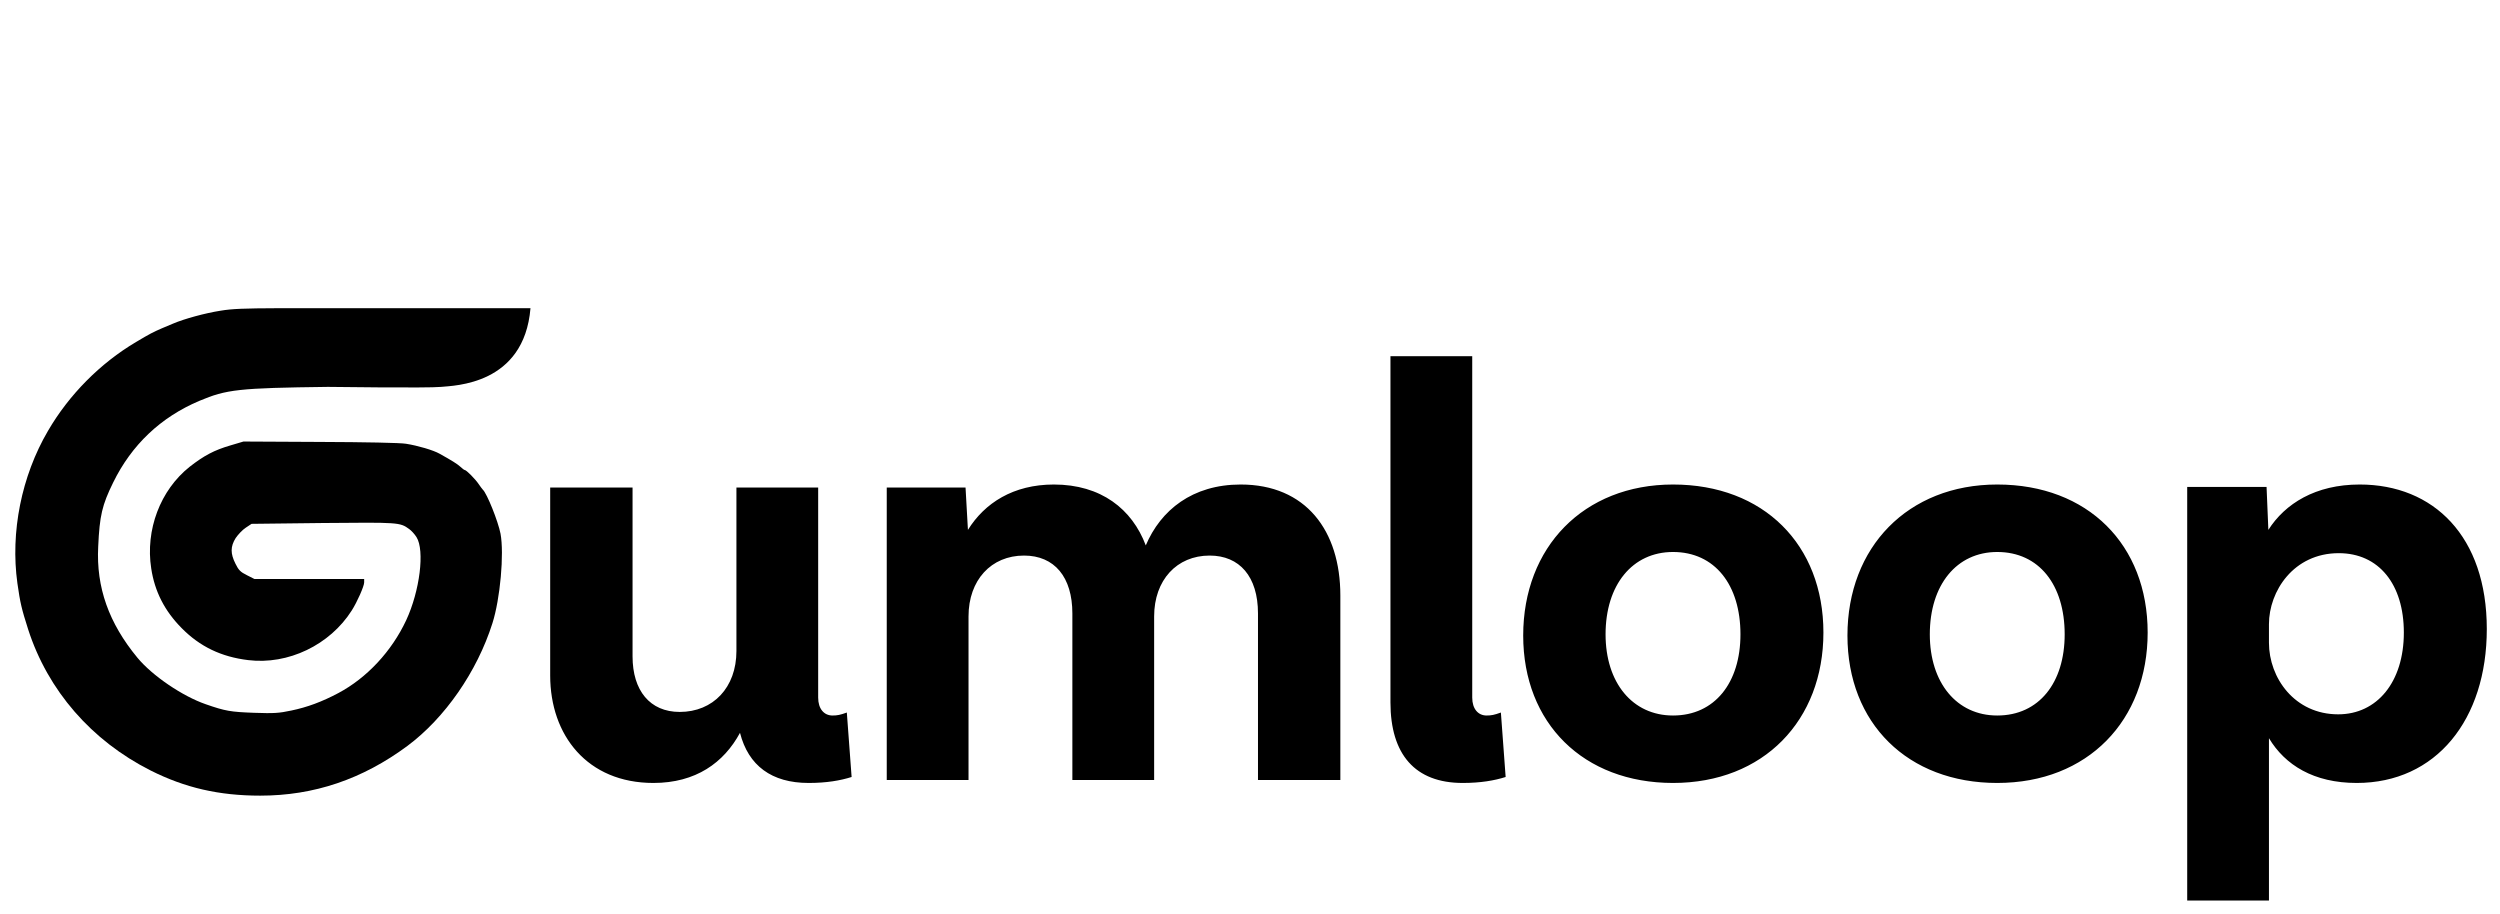 <svg xmlns="http://www.w3.org/2000/svg" fill="none" viewBox="0 0 93 34" height="34" width="93">
<path style="fill:#858483;fill:color(display-p3 0.522 0.518 0.514);fill-opacity:1;" fill="#858483" d="M31.502 26.506L31.68 28.904C31.258 29.037 30.747 29.126 30.081 29.126C28.705 29.126 27.839 28.482 27.528 27.261C26.928 28.371 25.885 29.126 24.308 29.126C21.844 29.126 20.467 27.35 20.467 25.13V18.136H23.531V24.419C23.531 25.685 24.175 26.484 25.285 26.484C26.529 26.484 27.395 25.574 27.395 24.219V18.136H30.436V25.951C30.436 26.373 30.658 26.617 30.969 26.617C31.147 26.617 31.258 26.595 31.502 26.506ZM46.153 18.024C48.574 18.024 49.861 19.734 49.861 22.154V29.015H46.797V22.82C46.797 21.444 46.109 20.667 44.999 20.667C43.778 20.667 42.934 21.577 42.934 22.931V29.015H39.892V22.82C39.892 21.466 39.226 20.667 38.094 20.667C36.873 20.667 36.029 21.577 36.029 22.931V29.015H32.987V18.136H35.918L36.007 19.712C36.628 18.713 37.694 18.024 39.204 18.024C40.958 18.024 42.112 18.935 42.623 20.289C43.178 18.979 44.355 18.024 46.153 18.024ZM55.833 26.506L56.01 28.904C55.589 29.037 55.078 29.126 54.412 29.126C52.636 29.126 51.725 28.06 51.725 26.129V13.251H54.767V25.951C54.767 26.373 54.989 26.617 55.3 26.617C55.477 26.617 55.589 26.595 55.833 26.506ZM62.236 18.024C65.611 18.024 67.831 20.267 67.831 23.531C67.831 26.795 65.611 29.126 62.236 29.126C58.905 29.126 56.663 26.906 56.663 23.642C56.663 20.356 58.905 18.024 62.236 18.024ZM62.236 20.534C60.726 20.534 59.727 21.755 59.727 23.598C59.727 25.396 60.726 26.617 62.236 26.617C63.79 26.617 64.745 25.396 64.745 23.598C64.745 21.755 63.79 20.534 62.236 20.534ZM74.297 18.024C77.672 18.024 79.893 20.267 79.893 23.531C79.893 26.795 77.672 29.126 74.297 29.126C70.967 29.126 68.725 26.906 68.725 23.642C68.725 20.356 70.967 18.024 74.297 18.024ZM74.297 20.534C72.788 20.534 71.789 21.755 71.789 23.598C71.789 25.396 72.788 26.617 74.297 26.617C75.852 26.617 76.806 25.396 76.806 23.598C76.806 21.755 75.852 20.534 74.297 20.534ZM87.78 18.024C90.533 18.024 92.509 19.956 92.509 23.398C92.509 26.773 90.622 29.126 87.669 29.126C86.07 29.126 85.005 28.46 84.405 27.461V33.5H81.364V18.113H84.316L84.383 19.712C85.005 18.735 86.137 18.024 87.78 18.024ZM86.981 26.573C88.424 26.573 89.423 25.374 89.423 23.531C89.423 21.732 88.491 20.578 87.003 20.578C85.316 20.578 84.405 21.999 84.405 23.22V23.908C84.405 25.218 85.36 26.573 86.981 26.573Z"></path>
<path style="fill:#858483;fill:color(display-p3 0.522 0.518 0.514);fill-opacity:1;" fill="#858483" d="M6.441 12.037C6.856 11.86 7.635 11.647 8.2 11.559C8.626 11.486 9.098 11.47 10.355 11.465H16.412H19.734C19.496 14.323 16.893 14.342 16.412 14.392C15.93 14.442 12.197 14.392 12.197 14.392C8.865 14.434 8.429 14.486 7.416 14.912C5.979 15.52 4.894 16.549 4.208 17.953C3.798 18.79 3.705 19.18 3.653 20.334C3.575 21.852 4.048 23.178 5.112 24.467C5.662 25.133 6.783 25.897 7.655 26.198C8.387 26.453 8.579 26.484 9.446 26.516C10.194 26.542 10.37 26.531 10.837 26.432C11.434 26.308 11.979 26.105 12.587 25.782C13.651 25.216 14.57 24.228 15.11 23.074C15.618 21.982 15.805 20.475 15.494 19.981C15.426 19.872 15.302 19.736 15.219 19.679C14.876 19.43 14.834 19.43 12.011 19.456L9.358 19.487L9.14 19.632C9.02 19.71 8.854 19.887 8.766 20.017C8.569 20.334 8.569 20.594 8.761 20.974C8.875 21.208 8.948 21.28 9.181 21.395L9.467 21.54H11.507H13.547V21.665C13.547 21.805 13.287 22.393 13.085 22.71C12.27 23.994 10.718 24.738 9.233 24.556C8.231 24.436 7.432 24.051 6.757 23.365C6.124 22.726 5.755 22.003 5.626 21.15C5.402 19.71 5.963 18.234 7.053 17.366C7.593 16.945 7.967 16.747 8.569 16.57L9.057 16.425L11.912 16.44C13.573 16.446 14.907 16.472 15.104 16.508C15.54 16.576 16.122 16.747 16.35 16.877C16.817 17.137 17.009 17.257 17.129 17.366C17.201 17.433 17.269 17.485 17.29 17.485C17.347 17.485 17.684 17.823 17.804 18.005C17.871 18.104 17.944 18.198 17.959 18.213C18.115 18.354 18.53 19.393 18.619 19.851C18.759 20.599 18.608 22.279 18.317 23.188C17.747 24.987 16.547 26.713 15.156 27.748C13.479 28.99 11.678 29.598 9.68 29.598C8.148 29.598 6.887 29.307 5.605 28.663C3.404 27.555 1.779 25.684 1.047 23.412C0.803 22.648 0.751 22.429 0.647 21.696C0.383 19.799 0.798 17.714 1.784 16.03C2.568 14.683 3.726 13.514 5.06 12.723C5.584 12.411 5.688 12.359 6.02 12.214C6.119 12.172 6.311 12.094 6.441 12.037Z"></path>
</svg>
